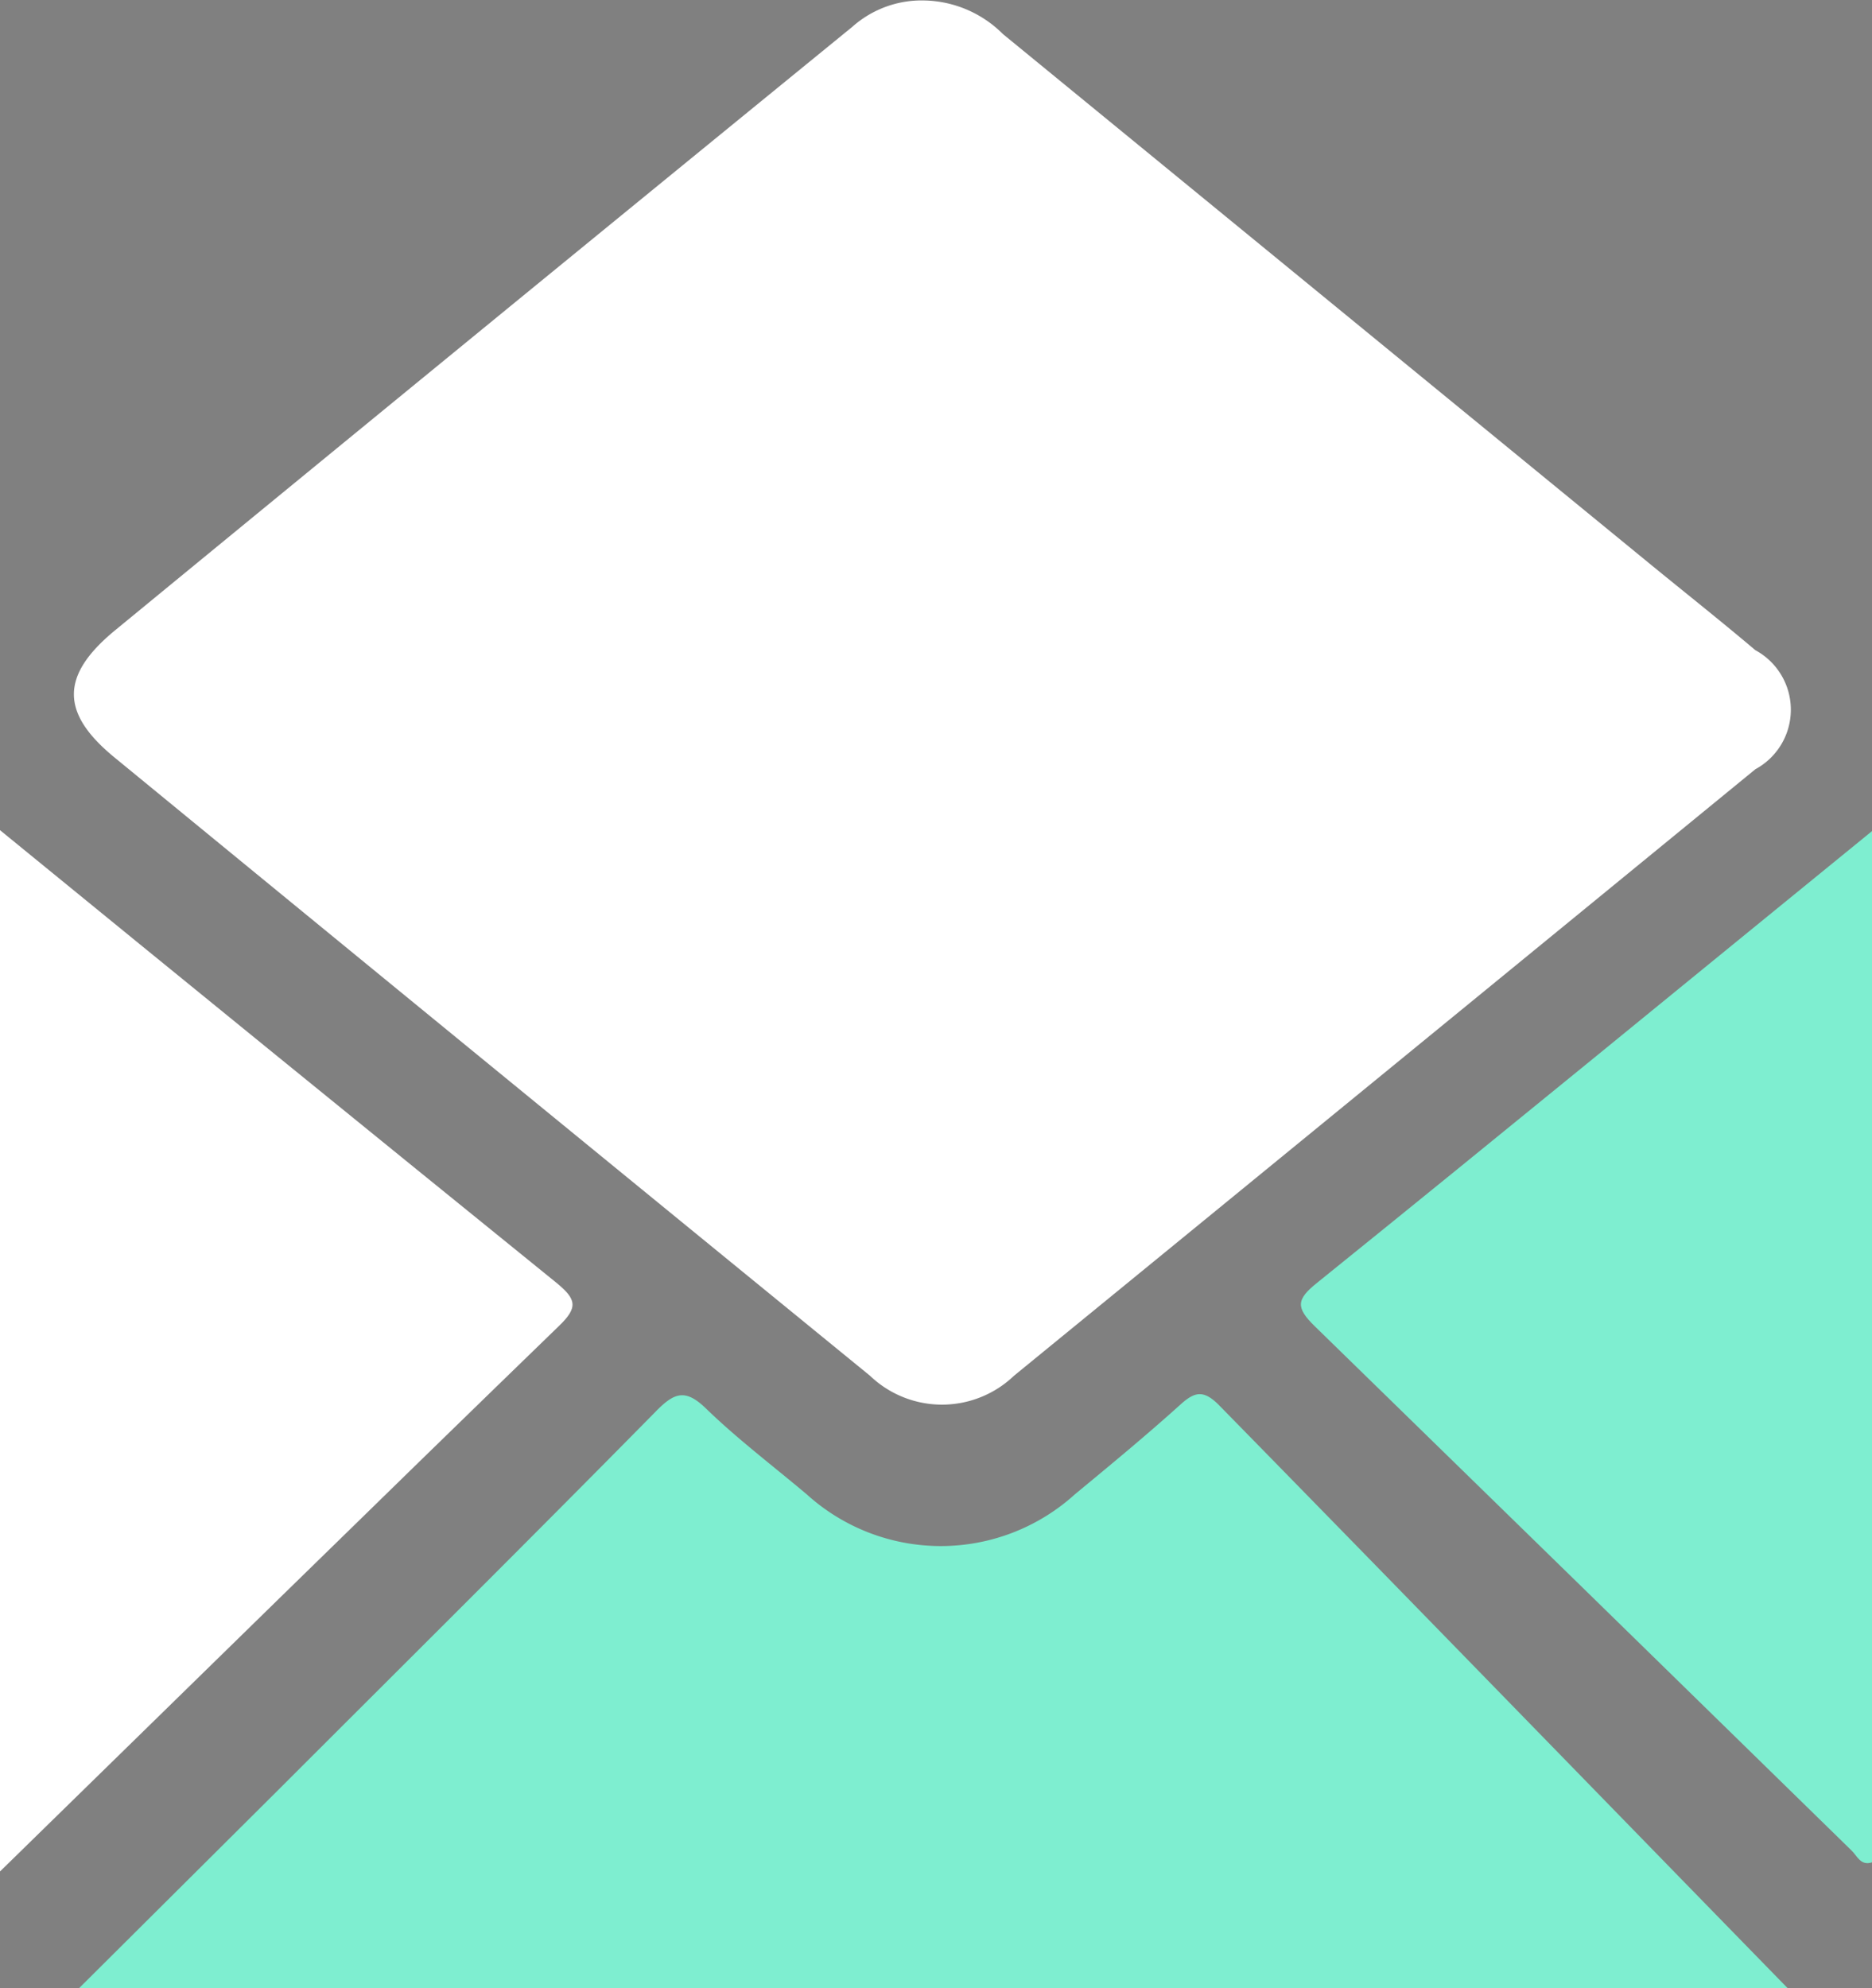 <svg id="Layer_1" data-name="Layer 1" xmlns="http://www.w3.org/2000/svg" width="39.01" height="41.43" viewBox="0 0 39.01 41.43">
  <rect x="0" y="0" width="39.01" height="41.43" fill="#808080" stroke="none"/>
  <path d="M302.18,81.35" transform="translate(-157.48 -29.99)" style="fill: #3e474b"/>
  <path d="M257.8,81.35" transform="translate(-157.48 -29.99)" style="fill: #3e474b"/>
  <g>
    <path d="M157.48,47.29q5.79,4.73,11.58,9.42c.43.35.48.52.06.92-3.89,3.77-7.76,7.57-11.64,11.36Z" transform="translate(-157.48 -29.99)" style="fill: #fff"/>
    <path d="M176.75,30a2.38,2.38,0,0,1,1.63.7l13.31,10.9c.79.65,1.59,1.28,2.37,1.94a1.41,1.41,0,0,1,0,2.48q-7.73,6.33-15.45,12.64a2.17,2.17,0,0,1-3,0q-7.89-6.44-15.75-12.89c-1.12-.92-1.12-1.7,0-2.63q7.68-6.31,15.38-12.59A2.17,2.17,0,0,1,176.75,30Z" transform="translate(-157.48 -29.99)" style="fill: #fff"/>
    <path d="M159.12,71.43l4.2-4.18c2.61-2.61,5.23-5.21,7.82-7.84.39-.4.62-.49,1.06-.06.65.63,1.39,1.19,2.09,1.78a4.16,4.16,0,0,0,5.59,0c.75-.62,1.49-1.23,2.21-1.88.29-.26.47-.29.77,0,3.92,4,7.86,8.06,11.87,12.17Z" transform="translate(-157.48 -29.99)" style="fill: #7eeed0"/>
    <path d="M196.49,47.31V68.8c-.24.08-.31-.14-.43-.25q-5.58-5.46-11.18-10.92c-.4-.39-.39-.56.05-.91C188.76,53.63,192.56,50.51,196.49,47.31Z" transform="translate(-157.48 -29.99)" style="fill: #7eeed0"/>
  </g>
</svg>
